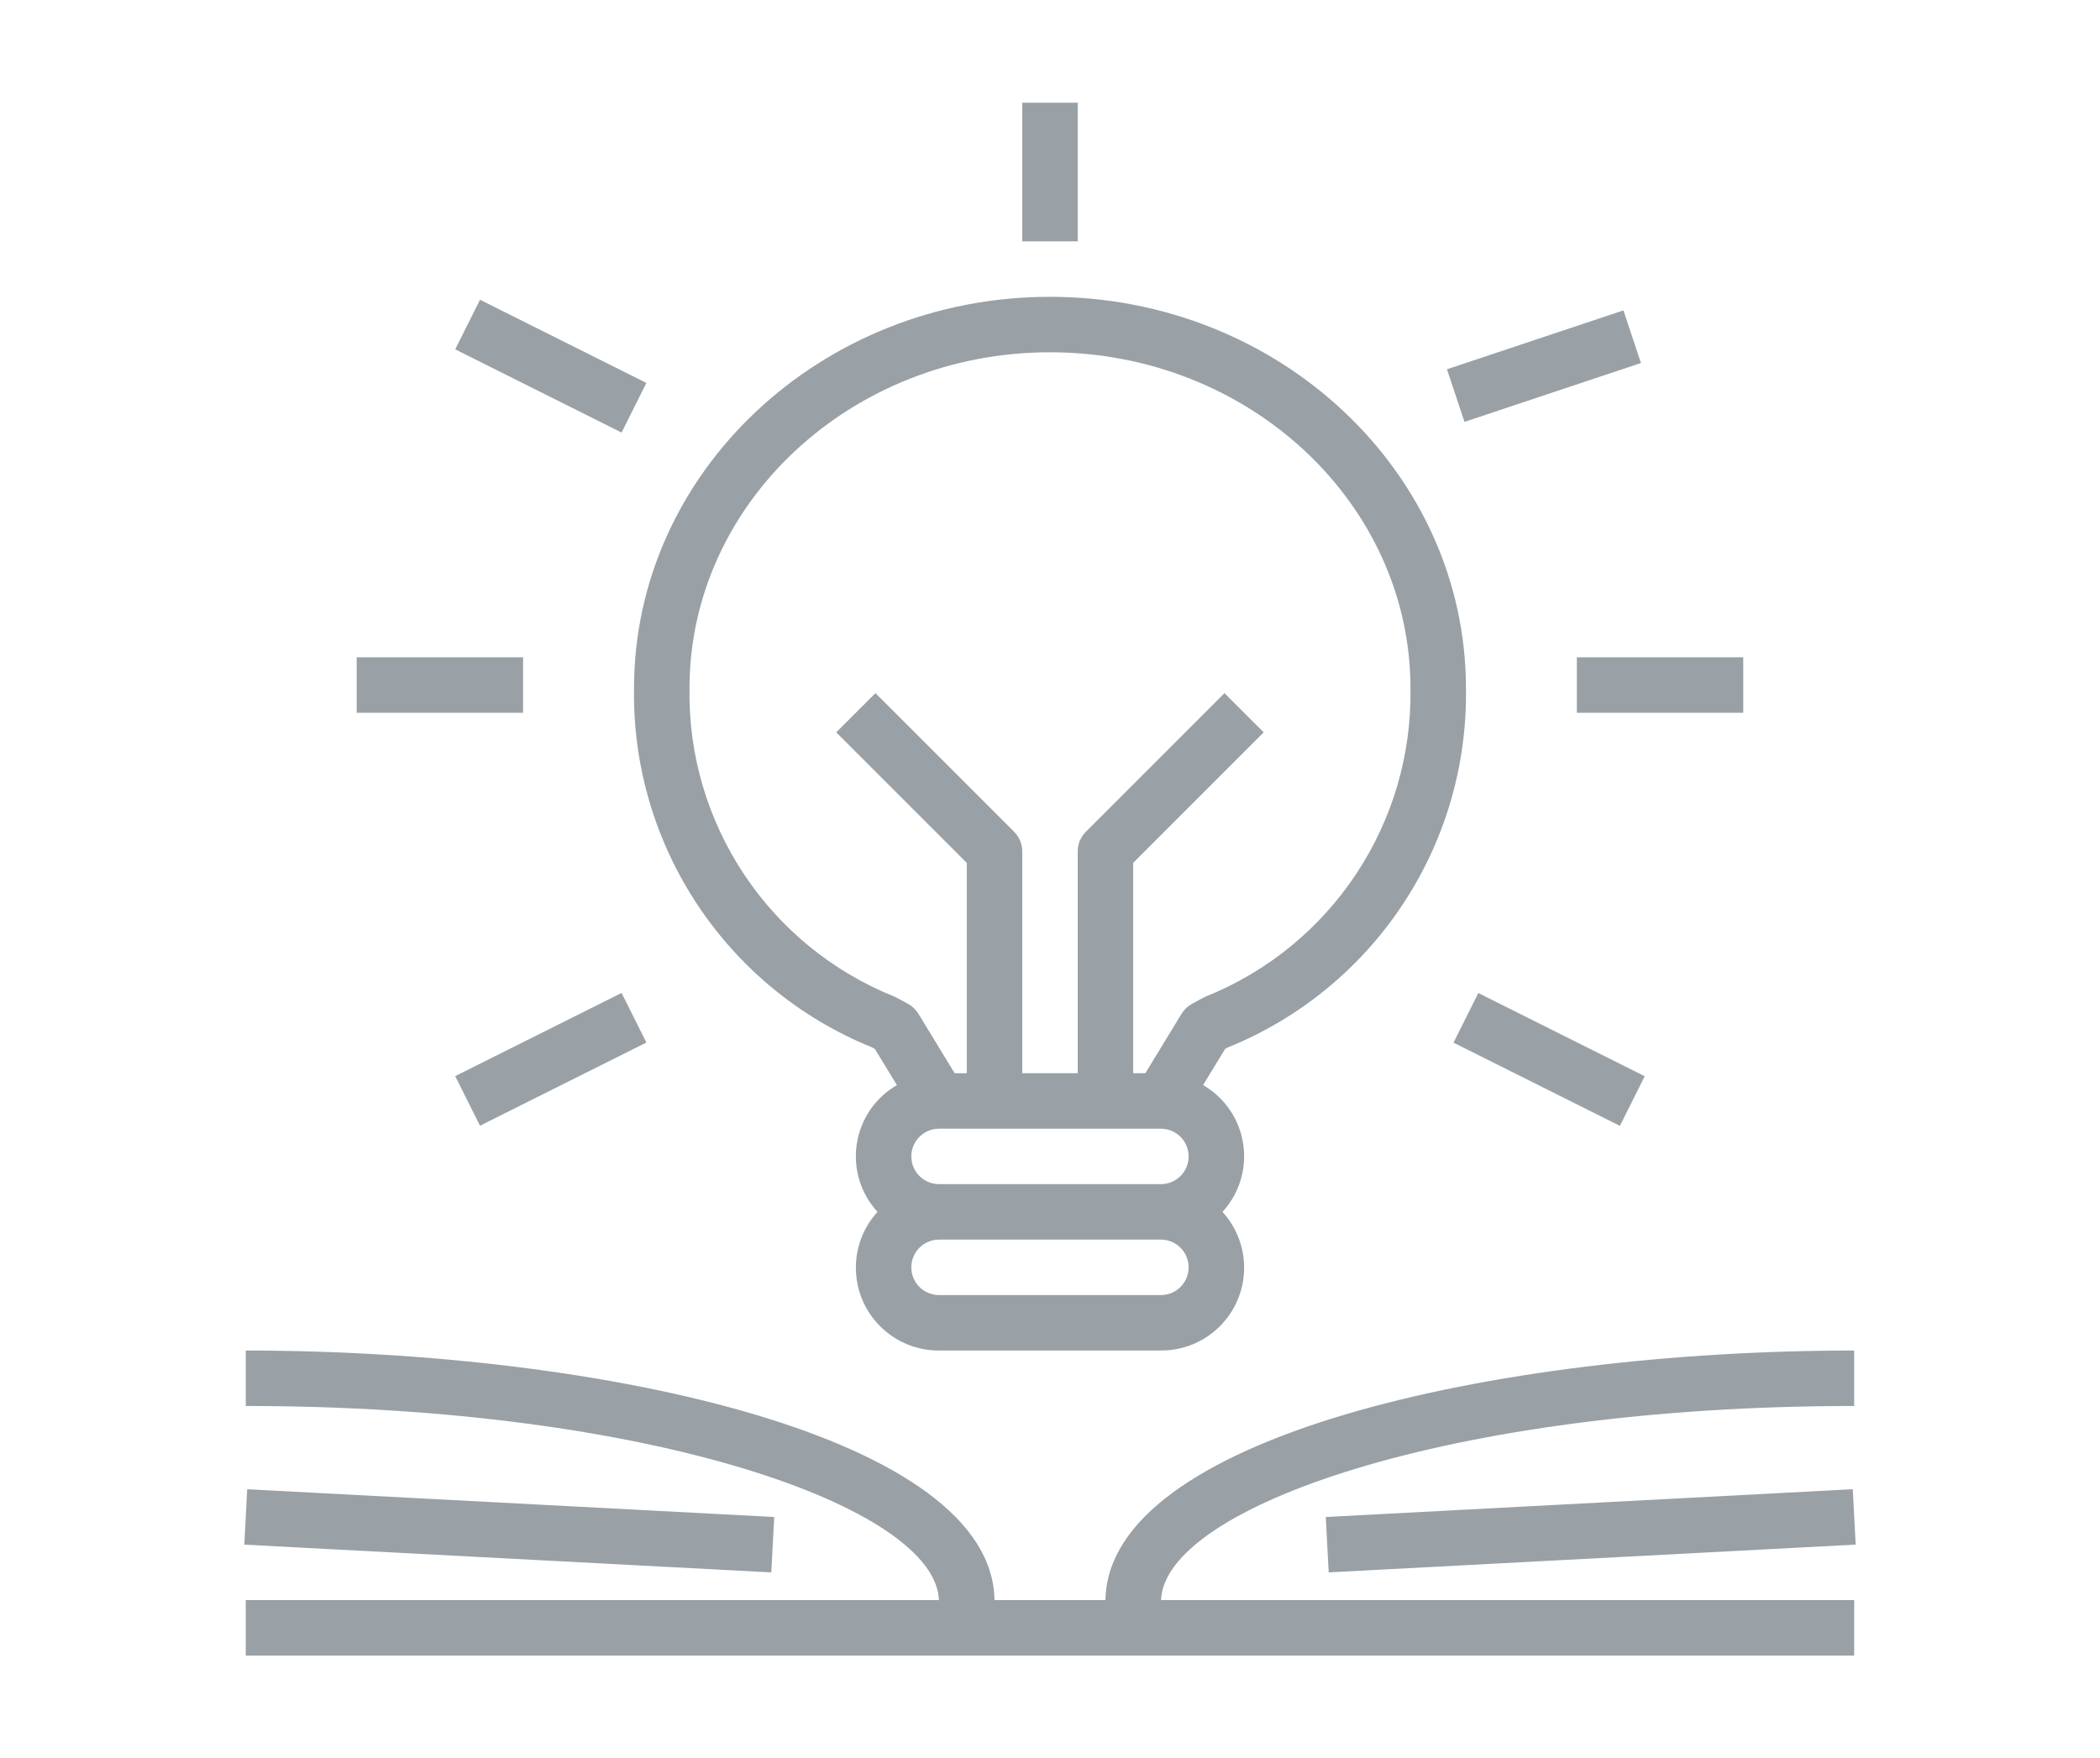 <?xml version="1.0" encoding="UTF-8"?>
<!DOCTYPE svg PUBLIC "-//W3C//DTD SVG 1.1//EN" "http://www.w3.org/Graphics/SVG/1.1/DTD/svg11.dtd">
<!-- Creator: CorelDRAW -->
<svg xmlns="http://www.w3.org/2000/svg" xml:space="preserve" width="209px" height="175px" style="shape-rendering:geometricPrecision; text-rendering:geometricPrecision; image-rendering:optimizeQuality; fill-rule:evenodd; clip-rule:evenodd"
viewBox="0 0 209.002 174.833"
 xmlns:xlink="http://www.w3.org/1999/xlink">
 <defs>
  <style type="text/css">
   <![CDATA[
    .fil0 {fill:none}
    .fil1 {fill:#99A0A6}
   ]]>
  </style>
 </defs>
 <g id="Layer_x0020_1">
  <polygon class="fil0" points="-0,174.833 209.002,174.833 209.002,0 -0,0 "/>
  <path class="fil1" d="M122.247 104.148c14.492,-5.887 23.885,-20.066 23.653,-35.706 0,-21.496 -18.572,-38.984 -41.4,-38.984 -22.828,0 -41.4,17.488 -41.4,38.984 -0.232,15.641 9.16,29.819 23.653,35.706l0.321 0.173 2.191 3.597c-3.913,2.264 -5.249,7.272 -2.984,11.185 0.299,0.514 0.651,0.995 1.053,1.432 -3.068,3.364 -2.828,8.578 0.535,11.646 1.528,1.394 3.523,2.163 5.592,2.153l22.08 0c4.552,0.02 8.26,-3.654 8.28,-8.208 0.008,-2.067 -0.76,-4.064 -2.153,-5.592 3.056,-3.331 2.832,-8.51 -0.499,-11.565 -0.438,-0.402 -0.918,-0.755 -1.434,-1.053l2.192 -3.597 0.321 -0.173zm9.992 52.27l52.448 -2.767 -0.291 -5.513 -52.448 2.768 0.291 5.512zm-55.475 0l0.29 -5.513 -52.448 -2.762 -0.29 5.513 52.448 2.762zm107.774 -16.562l0 -5.52c-36.007,0 -74.27,8.705 -74.517,24.84l-11.042 0c-0.248,-16.135 -38.511,-24.84 -74.518,-24.84l0 5.52c40.433,0 68.666,10.148 68.984,19.32l-68.984 0 0 5.52 160.077 0 0 -5.52 -68.984 0c0.317,-9.172 28.551,-19.32 68.984,-19.32zm-82.798 -115.917l5.52 0 0 -13.8 -5.52 0 0 13.8zm59.481 88.033l2.469 -4.937 -16.559 -8.28 -2.469 4.937 16.559 8.28zm-113.448 -0.011l16.559 -8.279 -2.469 -4.937 -16.559 8.279 2.469 4.937zm109.164 -41.103l16.56 0 0 -5.52 -16.56 0 0 5.52zm-121.437 0l16.56 0 0 -5.52 -16.56 0 0 5.52zm110.254 -28.953l17.562 -5.857 -1.746 -5.237 -17.562 5.859 1.746 5.236zm-83.891 1.062l2.469 -4.937 -16.557 -8.279 -2.469 4.937 16.557 8.279zm53.676 85.849l-22.08 0c-1.525,0 -2.76,-1.235 -2.76,-2.76 0,-1.523 1.235,-2.76 2.76,-2.76l22.08 0c1.523,0 2.76,1.237 2.76,2.76 0,1.525 -1.237,2.76 -2.76,2.76zm0 -11.04l-22.08 0c-1.525,0 -2.76,-1.235 -2.76,-2.76 0,-1.523 1.235,-2.76 2.76,-2.76l22.08 0.001c1.523,0 2.76,1.235 2.76,2.76 0,1.523 -1.237,2.759 -2.76,2.759zm4.202 -18.549l-1.104 0.599c-0.427,0.232 -0.785,0.575 -1.038,0.989l-3.61 5.922 -1.209 -0.001 0 -20.936 12.99 -12.992 -3.902 -3.902 -13.8 13.8c-0.518,0.517 -0.808,1.219 -0.808,1.95l0 22.08 -5.52 0 0 -22.08c-0.001,-0.732 -0.291,-1.434 -0.809,-1.95l-13.8 -13.8 -3.902 3.902 12.992 12.992 0 20.936 -1.211 0 -3.608 -5.921c-0.254,-0.415 -0.612,-0.756 -1.04,-0.989l-1.103 -0.601c-0.088,-0.047 -0.179,-0.09 -0.273,-0.127 -12.478,-5.02 -20.574,-17.208 -20.365,-30.656 0,-18.451 16.095,-33.464 35.88,-33.464 19.785,0 35.878,15.013 35.878,33.464 0.21,13.448 -7.887,25.636 -20.365,30.656 -0.092,0.039 -0.184,0.081 -0.271,0.129z"/>
 </g>
</svg>
